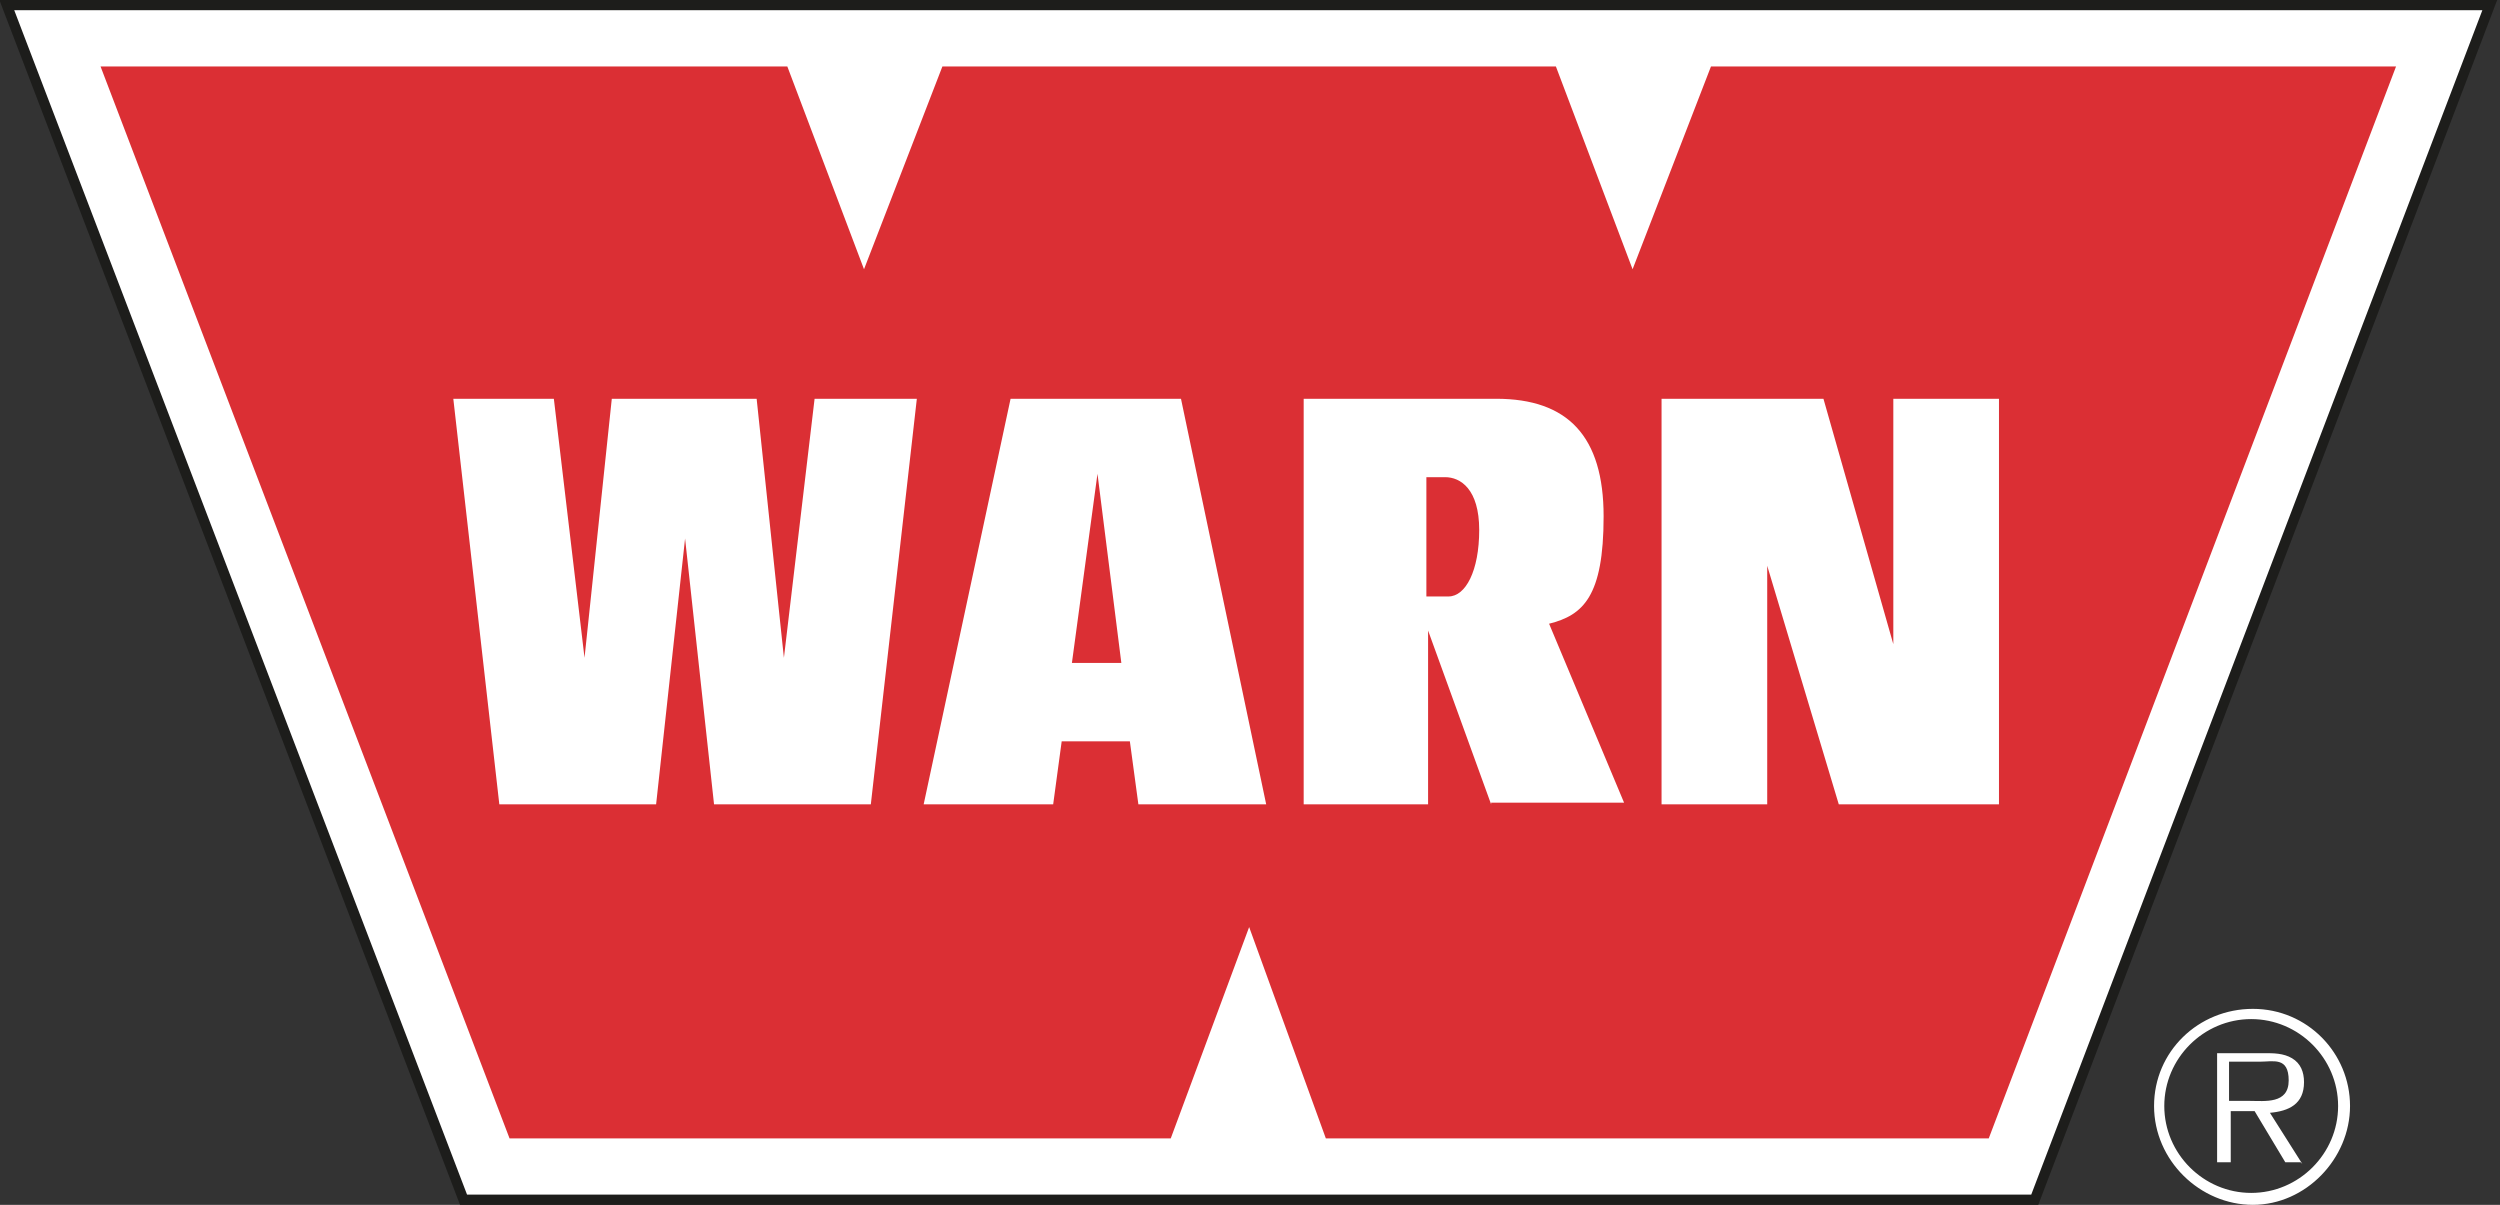 <?xml version="1.0" encoding="UTF-8"?>
<svg xmlns="http://www.w3.org/2000/svg" version="1.1" viewBox="0 0 146.7 70.7">
  <rect x="0" y="0" width="146.7" height="70.7" fill="#333333" stroke="none"/>
  <!-- Generator: Adobe Illustrator 28.7.1, SVG Export Plug-In . SVG Version: 1.2.0 Build 142)  -->
  <g>
    <g id="LOGO">
      <polygon points="119.4 70.4 146.1 .3 .4 .3 27.2 70.4 119.4 70.4" fill="#fff"/>
      <polygon points="119.4 70.4 146.1 .3 .4 .3 27.2 70.4 119.4 70.4" fill="none" stroke="#1d1d1b" stroke-width=".6"/>
      <polyline points="151.5 76.2 151.5 0 0 0 0 76.2" fill="none"/>
      <polygon points="77.8 66.8 116.7 66.8 140.6 3.9 100.4 3.9 95.8 15.8 91.3 3.9 55.3 3.9 50.7 15.8 46.2 3.9 5.9 3.9 29.9 66.8 68.7 66.8 73.3 54.4 77.8 66.8" fill="#db2f34"/>
      <path d="M132,64.6c.9,0,2.3.2,2.3-1.2s-.9-1.1-1.7-1.1h-1.8v2.3h1.2M135,68.2h-.9l-1.8-3h-1.4v3h-.8v-6.4h2.8c.5,0,1.1,0,1.6.3.5.3.7.8.7,1.4,0,1.3-.9,1.7-2,1.8l1.9,3ZM137.2,64.9c0-2.8-2.3-5.1-5.1-5.1s-5.1,2.3-5.1,5.1,2.3,5.1,5.1,5.1,5.1-2.3,5.1-5.1M126.4,64.9c0-3.2,2.6-5.7,5.8-5.7s5.7,2.6,5.7,5.7-2.6,5.8-5.7,5.8-5.8-2.6-5.8-5.8" fill="#fff"/>
      <path d="M87.5,47.2l-3.7-10.2v10.2h-7.3v-23.8h11.3c4.2,0,6.3,2.2,6.3,6.9s-1.2,5.8-3.2,6.3l4.4,10.5h-7.8M83.7,28v7h1.3c1,0,1.8-1.5,1.8-3.9s-1.1-3.1-2-3.1h-1.2ZM97.5,47.2h6.2v-14h0l4.2,14h9.4v-23.8h-6.2v14.4h0l-4.1-14.4h-9.5v23.8ZM54.3,47.2h7.5l.5-3.7h4l.5,3.7h7.5l-5-23.8h-10l-5.1,23.8ZM64.4,27.8h0l1.4,11.1h-2.9l1.5-11.1ZM26.5,23.4h6l1.8,15.2h0l1.6-15.2h8.5l1.6,15.2h0l1.8-15.2h6l-2.7,23.8h-9.2l-1.7-15.6h0l-1.7,15.6h-9.2l-2.7-23.8Z" fill="#fff"/>
    </g>
  </g>
</svg>